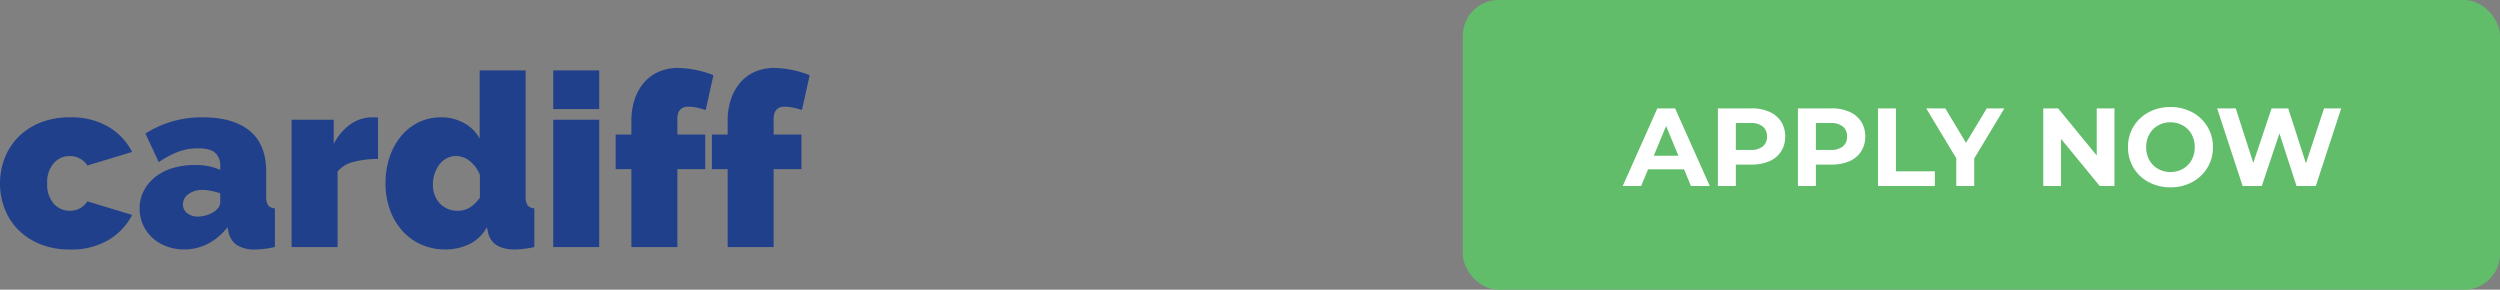 <svg xmlns="http://www.w3.org/2000/svg" width="699" height="81" viewBox="0 0 699 81">
  <rect x="0" y="0" width="699" height="81" fill="#808080" stroke="none"/>
  <g id="Group_4" data-name="Group 4" transform="translate(-438 402)">
    <g id="Group_3" data-name="Group 3" transform="translate(438 -383)">
      <path id="Path_21" data-name="Path 21" d="M2132.526-1465.422a19.377,19.377,0,0,1,1.285-7,17.142,17.142,0,0,1,3.756-5.887,18.161,18.161,0,0,1,6.124-4.06,21.664,21.664,0,0,1,8.391-1.523,20.258,20.258,0,0,1,10.86,2.707,17.422,17.422,0,0,1,6.53,6.97l-12.519,3.789a5.712,5.712,0,0,0-4.939-2.639,5.825,5.825,0,0,0-4.465,2,8.069,8.069,0,0,0-1.828,5.65,8.068,8.068,0,0,0,1.828,5.65,5.824,5.824,0,0,0,4.465,2,5.712,5.712,0,0,0,4.939-2.639l12.519,3.789a17.418,17.418,0,0,1-6.53,6.97,20.253,20.253,0,0,1-10.86,2.706,21.65,21.65,0,0,1-8.391-1.523,18.15,18.15,0,0,1-6.124-4.06,17.146,17.146,0,0,1-3.756-5.887A19.377,19.377,0,0,1,2132.526-1465.422Z" transform="translate(-2132.526 1497.699)" fill="#21408b"/>
      <path id="Path_22" data-name="Path 22" d="M2214.9-1446.95a13.725,13.725,0,0,1-4.94-.879,12.233,12.233,0,0,1-3.958-2.4,11,11,0,0,1-2.605-3.62,10.879,10.879,0,0,1-.948-4.534,10.616,10.616,0,0,1,1.151-4.94,11.846,11.846,0,0,1,3.18-3.857,14.681,14.681,0,0,1,4.838-2.5,20.633,20.633,0,0,1,6.191-.88,16.683,16.683,0,0,1,7.172,1.354v-1.083a4.583,4.583,0,0,0-1.455-3.722q-1.455-1.218-4.7-1.218a15.647,15.647,0,0,0-5.616.981,27.678,27.678,0,0,0-5.413,2.876l-3.722-7.985a28.965,28.965,0,0,1,16.037-4.534q8.526,0,13.127,3.789t4.6,11.368v6.9a4.352,4.352,0,0,0,.542,2.538,2.583,2.583,0,0,0,1.894.846v10.827q-1.557.338-2.943.508a20.881,20.881,0,0,1-2.47.169,9.142,9.142,0,0,1-5.244-1.252,5.833,5.833,0,0,1-2.334-3.688l-.271-1.285a16.384,16.384,0,0,1-5.481,4.635A14.383,14.383,0,0,1,2214.9-1446.95Zm3.857-9.2a8.078,8.078,0,0,0,2.368-.372,8.627,8.627,0,0,0,2.165-.982,5.534,5.534,0,0,0,1.218-1.184,2.206,2.206,0,0,0,.474-1.32v-2.639a18.438,18.438,0,0,0-2.5-.677,12.6,12.6,0,0,0-2.435-.271,6.423,6.423,0,0,0-3.925,1.151,3.483,3.483,0,0,0-1.557,2.909,2.98,2.98,0,0,0,1.184,2.437A4.667,4.667,0,0,0,2218.76-1456.152Z" transform="translate(-2163.411 1497.699)" fill="#21408b"/>
      <path id="Path_23" data-name="Path 23" d="M2302.719-1472.257a26.23,26.23,0,0,0-6.766.812,8.241,8.241,0,0,0-4.534,2.707v21.111h-12.856v-35.592h11.774v6.767a15.017,15.017,0,0,1,4.7-5.515,10.49,10.49,0,0,1,6.057-1.928,11.375,11.375,0,0,1,1.624.068Z" transform="translate(-2197.026 1497.699)" fill="#21408b"/>
      <path id="Path_24" data-name="Path 24" d="M2342.364-1457.334a16.554,16.554,0,0,1-6.733-1.353,15.441,15.441,0,0,1-5.312-3.823,17.781,17.781,0,0,1-3.485-5.886,21.57,21.57,0,0,1-1.252-7.478,22.541,22.541,0,0,1,1.15-7.307,18.113,18.113,0,0,1,3.214-5.853,14.793,14.793,0,0,1,4.906-3.858,14.173,14.173,0,0,1,6.293-1.387,13.084,13.084,0,0,1,6.327,1.557,10.818,10.818,0,0,1,4.431,4.4v-19.082h12.857v35.186a4.348,4.348,0,0,0,.542,2.538,2.581,2.581,0,0,0,1.894.846v10.827a28.349,28.349,0,0,1-5.413.676q-6.564,0-7.578-4.94l-.271-1.285a11.109,11.109,0,0,1-4.939,4.736A15.193,15.193,0,0,1,2342.364-1457.334Zm3.518-10.826q3.518,0,6.091-3.654v-6.36A9.107,9.107,0,0,0,2349.2-1482a6.1,6.1,0,0,0-3.856-1.455,5.6,5.6,0,0,0-2.605.609,6.08,6.08,0,0,0-2.03,1.692,8.849,8.849,0,0,0-1.354,2.5,8.983,8.983,0,0,0-.507,3.045,7.535,7.535,0,0,0,1.928,5.414A6.718,6.718,0,0,0,2345.882-1468.16Z" transform="translate(-2217.793 1508.083)" fill="#21408b"/>
      <path id="Path_25" data-name="Path 25" d="M2409.568-1496.58v-10.826h12.857v10.826Zm0,38.57V-1493.6h12.857v35.592Z" transform="translate(-2254.887 1508.083)" fill="#21408b"/>
      <path id="Path_26" data-name="Path 26" d="M2445.234-1458.545v-21.788h-4.4v-9.677h4.4v-3.857a18.422,18.422,0,0,1,.947-6.056,13.842,13.842,0,0,1,2.639-4.669,11.478,11.478,0,0,1,4.094-2.978,13.316,13.316,0,0,1,5.379-1.049,28.394,28.394,0,0,1,9.88,2.03l-2.165,9.743a18.836,18.836,0,0,0-2.47-.677,11.869,11.869,0,0,0-2.334-.27q-3.113,0-3.113,3.451v4.33h7.782v9.677h-7.782v21.788Z" transform="translate(-2268.697 1508.618)" fill="#21408b"/>
      <path id="Path_27" data-name="Path 27" d="M2493.437-1458.545v-21.788h-4.4v-9.677h4.4v-3.857a18.409,18.409,0,0,1,.948-6.056,13.841,13.841,0,0,1,2.639-4.669,11.485,11.485,0,0,1,4.093-2.978,13.319,13.319,0,0,1,5.38-1.049,28.388,28.388,0,0,1,9.879,2.03l-2.165,9.743a18.832,18.832,0,0,0-2.47-.677,11.873,11.873,0,0,0-2.334-.27q-3.114,0-3.113,3.451v4.33h7.781v9.677h-7.781v21.788Z" transform="translate(-2289.987 1508.618)" fill="#21408b"/>
    </g>
    <rect id="Rectangle_8" data-name="Rectangle 8" width="290" height="81" rx="10" transform="translate(847 -402)" fill="#61bd6a"/>
    <path id="Path_28" data-name="Path 28" d="M16.864-4.65H6.789L4.867,0H-.279L9.393-21.7h4.96L24.056,0h-5.27ZM15.283-8.463l-3.441-8.308L8.4-8.463ZM35.712-21.7a12.055,12.055,0,0,1,5.006.961,7.438,7.438,0,0,1,3.271,2.728,7.515,7.515,0,0,1,1.147,4.185,7.535,7.535,0,0,1-1.147,4.169,7.305,7.305,0,0,1-3.271,2.728,12.227,12.227,0,0,1-5.006.945H31.341V0H26.319V-21.7Zm-.279,11.625a5.274,5.274,0,0,0,3.441-.977,3.4,3.4,0,0,0,1.178-2.774,3.437,3.437,0,0,0-1.178-2.806,5.274,5.274,0,0,0-3.441-.976H31.341v7.533ZM58.094-21.7a12.055,12.055,0,0,1,5.007.961,7.438,7.438,0,0,1,3.271,2.728,7.515,7.515,0,0,1,1.147,4.185,7.535,7.535,0,0,1-1.147,4.169A7.305,7.305,0,0,1,63.1-6.929a12.227,12.227,0,0,1-5.007.945H53.723V0H48.7V-21.7Zm-.279,11.625a5.274,5.274,0,0,0,3.441-.977,3.4,3.4,0,0,0,1.178-2.774,3.437,3.437,0,0,0-1.178-2.806,5.274,5.274,0,0,0-3.441-.976H53.723v7.533ZM71.083-21.7h5.022V-4.092H86.986V0h-15.9ZM97.991-7.688V0H92.969V-7.75l-8.4-13.95H89.9l5.8,9.641,5.8-9.641h4.929ZM137.206-21.7V0h-4.123L122.264-13.175V0H117.3V-21.7h4.154L132.246-8.525V-21.7ZM152.861.372a12.666,12.666,0,0,1-6.092-1.457A10.814,10.814,0,0,1,142.523-5.1a10.96,10.96,0,0,1-1.535-5.75,10.96,10.96,0,0,1,1.535-5.751,10.814,10.814,0,0,1,4.247-4.014,12.666,12.666,0,0,1,6.092-1.457,12.576,12.576,0,0,1,6.076,1.457,10.954,10.954,0,0,1,4.247,4.014,10.876,10.876,0,0,1,1.55,5.751,10.876,10.876,0,0,1-1.55,5.75,10.954,10.954,0,0,1-4.247,4.014A12.576,12.576,0,0,1,152.861.372Zm0-4.278a6.886,6.886,0,0,0,3.472-.883,6.34,6.34,0,0,0,2.434-2.464,7.245,7.245,0,0,0,.883-3.6,7.245,7.245,0,0,0-.883-3.6,6.34,6.34,0,0,0-2.434-2.464,6.886,6.886,0,0,0-3.472-.884,6.886,6.886,0,0,0-3.472.884,6.34,6.34,0,0,0-2.434,2.464,7.245,7.245,0,0,0-.883,3.6,7.245,7.245,0,0,0,.883,3.6,6.34,6.34,0,0,0,2.434,2.464A6.886,6.886,0,0,0,152.861-3.906ZM200.6-21.7,193.5,0h-5.394l-4.774-14.694L178.4,0h-5.363l-7.13-21.7h5.208l4.9,15.252L181.133-21.7h4.65l4.96,15.376L195.8-21.7Z" transform="translate(892 -350)" fill="#fff"/>
  </g>
</svg>
